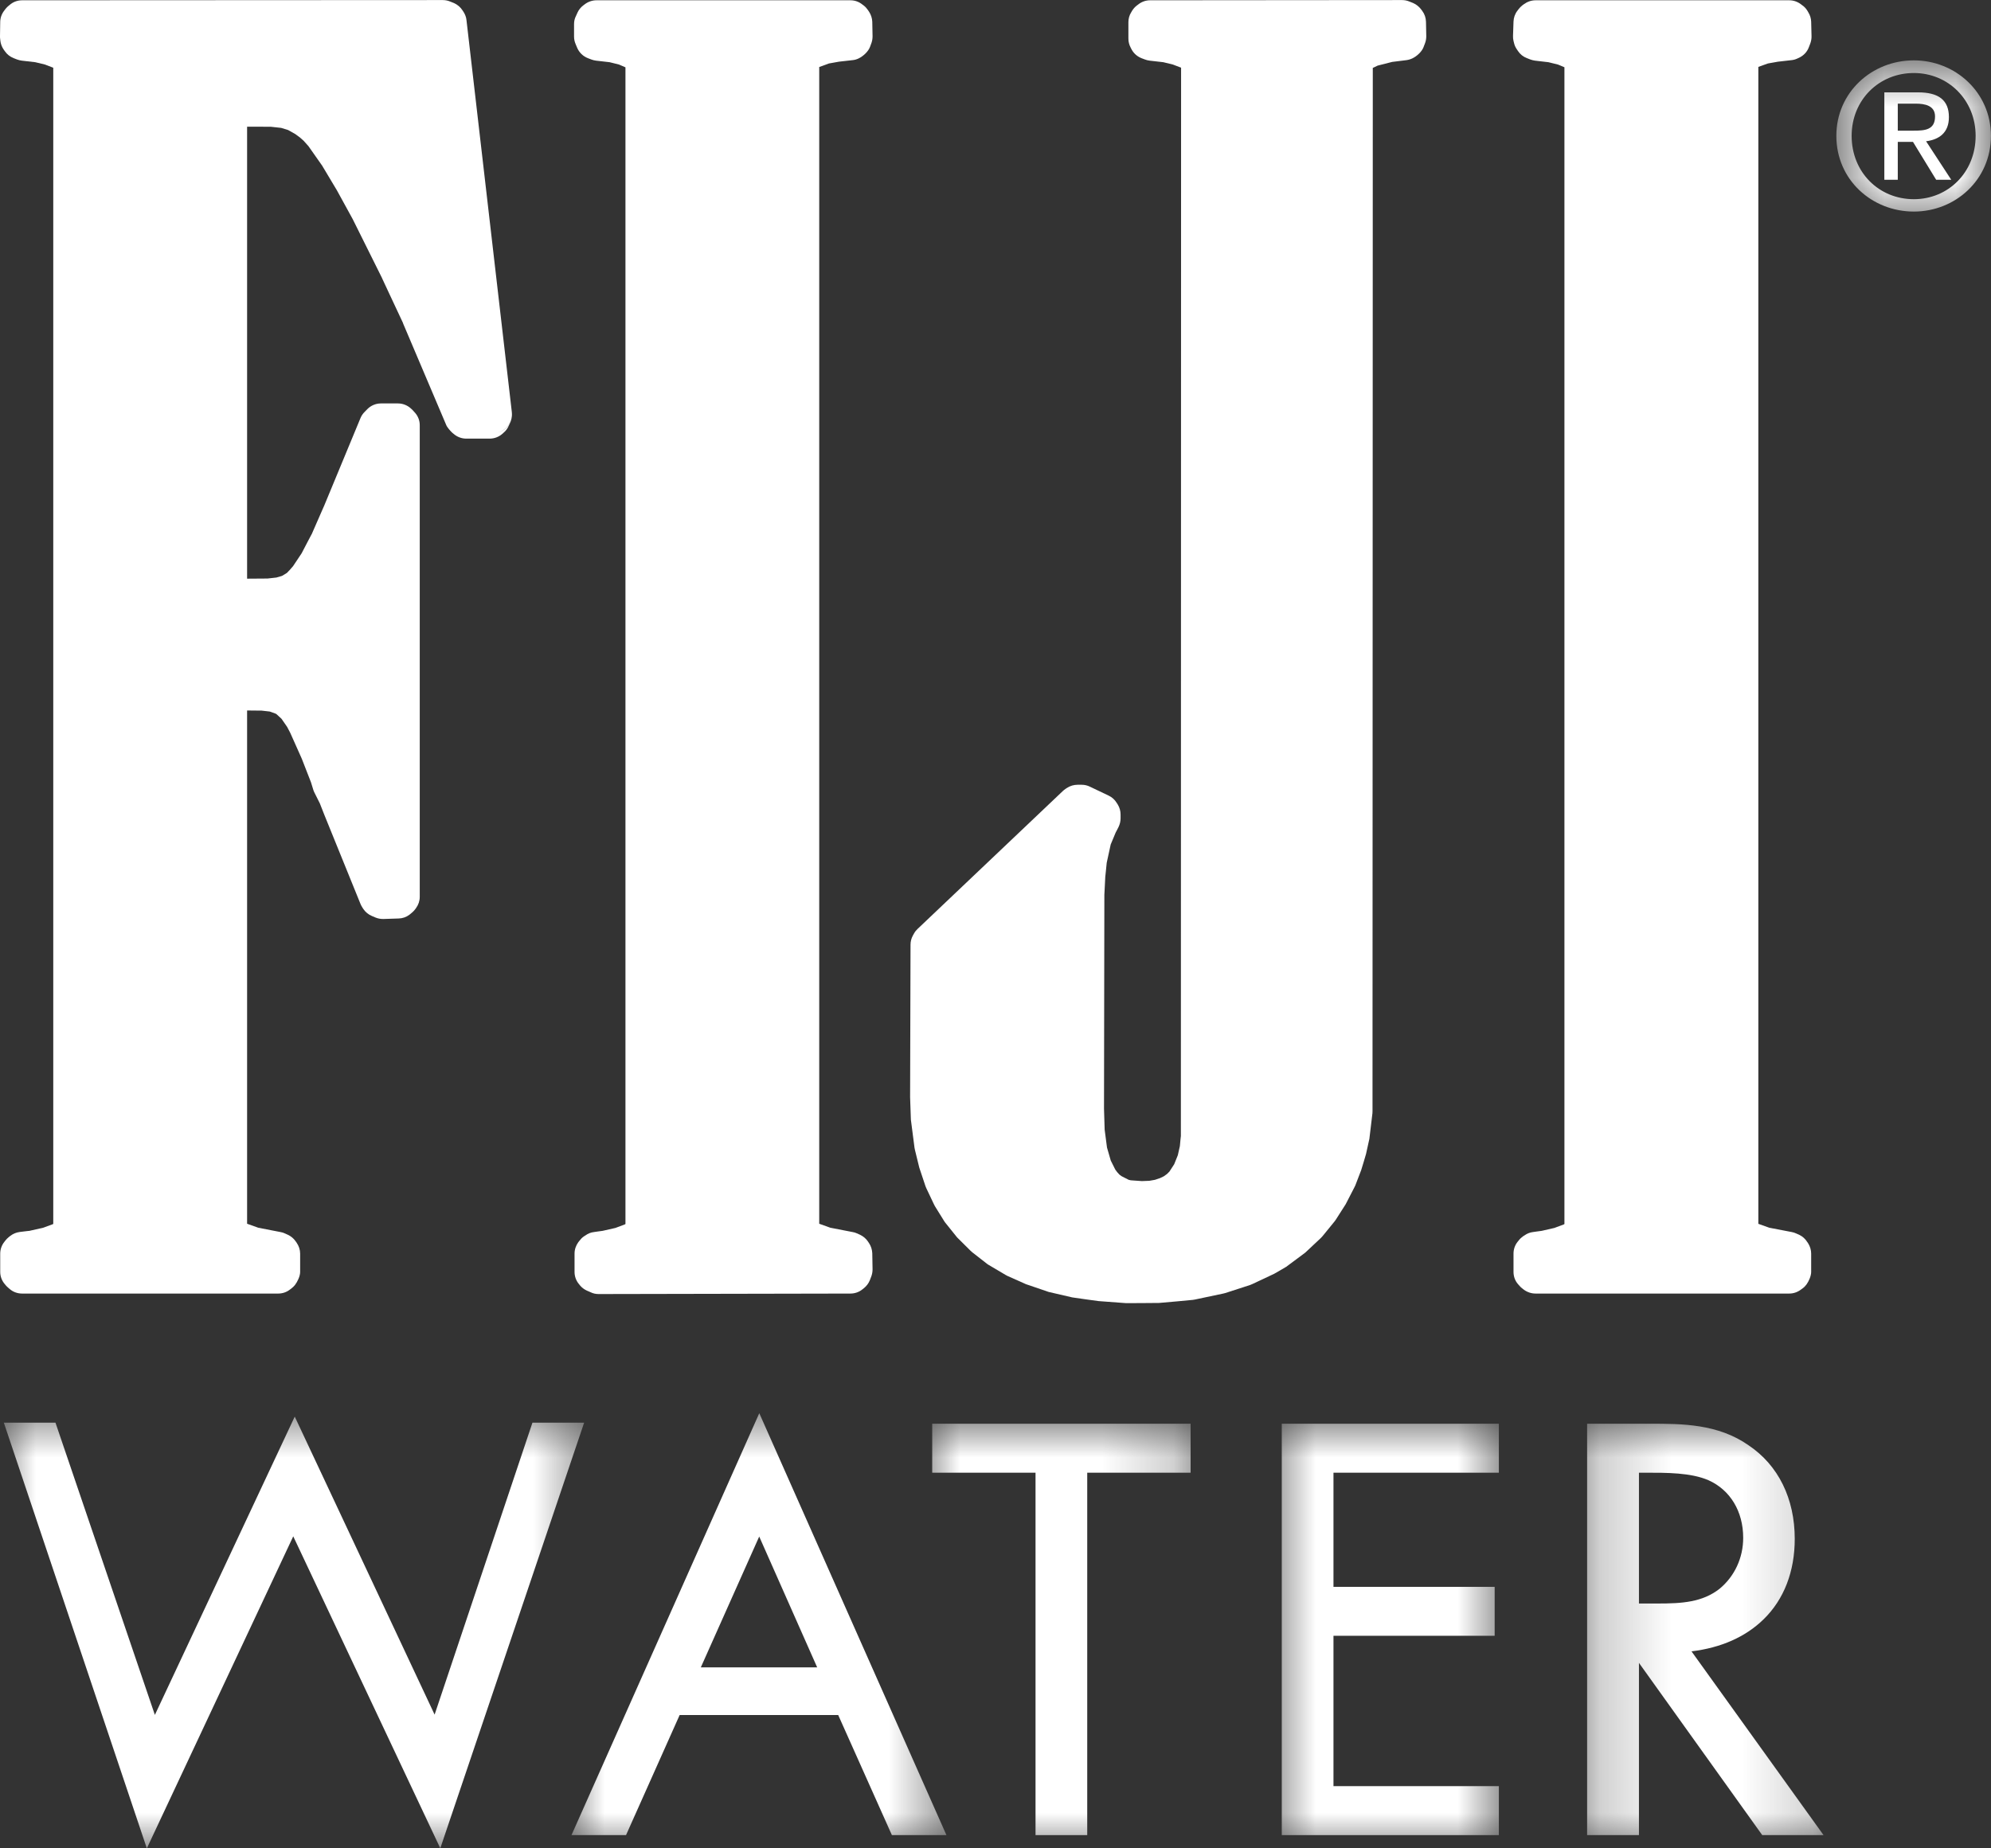 <svg width="28" height="26" viewBox="0 0 28 26" fill="none" xmlns="http://www.w3.org/2000/svg">
<rect x="0" y="0" width="28" height="26" fill="#333333" stroke="none"/>
<g clip-path="url(#clip0_589_2081)">
<mask id="mask0_589_2081" style="mask-type:luminance" maskUnits="userSpaceOnUse" x="25" y="0" width="3" height="4">
<path d="M25.79 0.832H28V3.121H25.79V0.832Z" fill="white"/>
</mask>
<g mask="url(#mask0_589_2081)">
<path d="M26.689 1.838V1.458H26.943C27.072 1.458 27.213 1.486 27.213 1.638C27.213 1.827 27.071 1.838 26.913 1.838H26.689ZM26.689 1.996H26.903L27.229 2.529H27.441L27.087 1.987C27.268 1.964 27.408 1.869 27.408 1.648C27.408 1.407 27.263 1.299 26.972 1.299H26.5V2.529H26.689V1.996ZM26.915 2.976C27.499 2.976 27.999 2.529 27.999 1.911C27.999 1.299 27.499 0.849 26.915 0.849C26.324 0.849 25.825 1.299 25.825 1.911C25.825 2.529 26.324 2.976 26.915 2.976ZM26.04 1.911C26.04 1.407 26.423 1.027 26.915 1.027C27.399 1.027 27.784 1.407 27.784 1.911C27.784 2.423 27.399 2.802 26.915 2.802C26.423 2.802 26.04 2.423 26.04 1.911Z" fill="white"/>
</g>
<mask id="mask1_589_2081" style="mask-type:luminance" maskUnits="userSpaceOnUse" x="0" y="19" width="9" height="8">
<path d="M0 19.766H8.387V26H0V19.766Z" fill="white"/>
</mask>
<g mask="url(#mask1_589_2081)">
<path d="M7.488 20.012L6.112 24.119L4.145 19.927L2.178 24.123L0.78 20.012H0.054L2.065 26L4.124 21.611L6.192 25.999L8.215 20.012H7.488Z" fill="white"/>
</g>
<mask id="mask2_589_2081" style="mask-type:luminance" maskUnits="userSpaceOnUse" x="7" y="19" width="7" height="8">
<path d="M7.968 19.766H13.419V26H7.968V19.766Z" fill="white"/>
</mask>
<g mask="url(#mask2_589_2081)">
<path d="M11.492 23.454H9.856L10.677 21.614L11.492 23.454ZM10.678 19.879L8.037 25.814H8.804L9.558 24.125H11.788L12.543 25.814H13.31L10.678 19.879Z" fill="white"/>
</g>
<mask id="mask3_589_2081" style="mask-type:luminance" maskUnits="userSpaceOnUse" x="12" y="19" width="5" height="8">
<path d="M13 19.974H16.774V26H13V19.974Z" fill="white"/>
</mask>
<g mask="url(#mask3_589_2081)">
<path d="M13.11 20.027V20.716H14.563V25.814H15.29V20.716H16.744V20.027H13.11Z" fill="white"/>
</g>
<mask id="mask4_589_2081" style="mask-type:luminance" maskUnits="userSpaceOnUse" x="17" y="19" width="5" height="8">
<path d="M17.822 19.974H21.177V26H17.822V19.974Z" fill="white"/>
</mask>
<g mask="url(#mask4_589_2081)">
<path d="M18.026 20.027V25.814H21.079V25.125H18.753V23.01H21.02V22.322H18.753V20.716H21.079V20.027H18.026Z" fill="white"/>
</g>
<mask id="mask5_589_2081" style="mask-type:luminance" maskUnits="userSpaceOnUse" x="22" y="19" width="4" height="8">
<path d="M22.226 19.974H25.79V26H22.226V19.974Z" fill="white"/>
</mask>
<g mask="url(#mask5_589_2081)">
<path d="M24.027 20.822C23.778 20.714 23.439 20.716 23.139 20.716H23.049V22.556H23.318C23.649 22.556 23.941 22.54 24.185 22.347C24.395 22.172 24.515 21.913 24.515 21.632C24.515 21.26 24.333 20.959 24.027 20.822ZM25.645 25.814H24.783L23.049 23.391V25.814H22.32V20.027H23.206C23.653 20.027 24.159 20.027 24.593 20.332C25.009 20.612 25.24 21.08 25.24 21.647C25.24 22.106 25.089 22.498 24.802 22.778C24.548 23.027 24.201 23.179 23.788 23.229L25.645 25.814Z" fill="white"/>
</g>
<path d="M20.054 0.307C20.053 0.252 20.035 0.198 20.002 0.154L19.984 0.13C19.955 0.092 19.916 0.061 19.872 0.042L19.819 0.021C19.786 0.007 19.752 0.001 19.716 0.001L16.174 0.004C16.115 0.004 16.057 0.024 16.011 0.06L15.987 0.078C15.961 0.098 15.939 0.123 15.922 0.15L15.908 0.174C15.882 0.215 15.869 0.263 15.869 0.312V0.544C15.869 0.588 15.88 0.631 15.901 0.67L15.915 0.697C15.945 0.752 15.993 0.794 16.052 0.818L16.097 0.835C16.119 0.844 16.143 0.85 16.167 0.853L16.36 0.875L16.495 0.908L16.61 0.952L16.607 15.985C16.608 15.964 16.596 16.08 16.593 16.121L16.564 16.25L16.513 16.377L16.446 16.48L16.412 16.514L16.368 16.546L16.314 16.572L16.243 16.596L16.163 16.61L16.059 16.614L15.902 16.603L15.873 16.596L15.773 16.545L15.743 16.523L15.712 16.489L15.685 16.453L15.621 16.325L15.568 16.142L15.535 15.89C15.536 15.915 15.526 15.598 15.526 15.598C15.526 15.607 15.531 12.583 15.531 12.583C15.531 12.597 15.544 12.33 15.544 12.33C15.544 12.34 15.559 12.187 15.564 12.137L15.62 11.879L15.693 11.704C15.685 11.723 15.73 11.634 15.73 11.634C15.748 11.596 15.759 11.555 15.759 11.513V11.457C15.759 11.408 15.745 11.359 15.72 11.318L15.704 11.293C15.677 11.249 15.639 11.214 15.592 11.192L15.328 11.066C15.292 11.048 15.252 11.039 15.212 11.039H15.155C15.101 11.039 15.051 11.054 15.006 11.083L14.983 11.098C14.97 11.107 14.958 11.117 14.947 11.127L12.903 13.068C12.884 13.086 12.867 13.107 12.854 13.131L12.838 13.16C12.816 13.2 12.805 13.244 12.805 13.289L12.799 15.434C12.799 15.444 12.808 15.724 12.81 15.75L12.861 16.145C12.863 16.156 12.865 16.166 12.867 16.175L12.928 16.424C12.935 16.444 13.015 16.685 13.015 16.685C13.019 16.696 13.023 16.706 13.027 16.714L13.134 16.94C13.138 16.95 13.143 16.958 13.148 16.967L13.279 17.178C13.284 17.187 13.29 17.195 13.297 17.203L13.451 17.395C13.458 17.404 13.464 17.411 13.472 17.418L13.65 17.595C13.658 17.603 13.666 17.61 13.675 17.617L13.88 17.777C13.889 17.784 13.899 17.791 13.909 17.796L14.142 17.934C14.15 17.939 14.159 17.944 14.168 17.948L14.428 18.064C14.452 18.073 14.738 18.17 14.738 18.17C14.746 18.173 14.755 18.176 14.764 18.177L15.079 18.25C15.102 18.255 15.449 18.302 15.449 18.302C15.465 18.304 15.838 18.331 15.838 18.331C15.859 18.332 16.301 18.328 16.301 18.328C16.325 18.328 16.775 18.285 16.775 18.285C16.785 18.284 16.795 18.282 16.805 18.28L17.203 18.196C17.212 18.194 17.222 18.192 17.231 18.189L17.582 18.075C17.593 18.071 17.604 18.067 17.613 18.062L17.919 17.918C17.941 17.907 18.079 17.825 18.079 17.825C18.088 17.821 18.097 17.815 18.104 17.808L18.346 17.628C18.354 17.622 18.362 17.616 18.369 17.608L18.576 17.414C18.584 17.406 18.592 17.397 18.599 17.389L18.771 17.178C18.777 17.169 18.783 17.161 18.789 17.152L18.925 16.939C18.937 16.918 19.049 16.698 19.049 16.698C19.054 16.69 19.057 16.682 19.061 16.673L19.143 16.459C19.151 16.438 19.211 16.232 19.211 16.232C19.216 16.212 19.258 16.019 19.258 16.019C19.262 15.994 19.301 15.659 19.301 15.659C19.302 15.648 19.302 15.638 19.302 15.628L19.306 0.955L19.374 0.923L19.578 0.871L19.779 0.846C19.809 0.842 19.838 0.833 19.865 0.82C19.925 0.791 19.994 0.728 20.018 0.667L20.039 0.612C20.052 0.58 20.058 0.545 20.058 0.51L20.054 0.307Z" fill="white"/>
<path d="M7.13 6.005C7.086 6.055 7.025 6.086 6.958 6.092C7.031 6.085 7.097 6.052 7.142 5.995C7.167 5.962 7.185 5.927 7.193 5.888C7.194 5.886 7.194 5.883 7.194 5.88C7.196 5.871 7.198 5.862 7.198 5.854C7.192 5.91 7.169 5.963 7.13 6.005Z" fill="white"/>
<path d="M7.142 5.995C7.097 6.052 7.031 6.085 6.959 6.092C7.025 6.086 7.086 6.055 7.131 6.005C7.169 5.963 7.192 5.91 7.199 5.854C7.198 5.862 7.196 5.871 7.194 5.879C7.196 5.87 7.198 5.86 7.199 5.85C7.2 5.832 7.2 5.815 7.198 5.797L6.56 0.281C6.556 0.242 6.542 0.205 6.521 0.171L6.506 0.148C6.477 0.102 6.434 0.065 6.384 0.043L6.332 0.022C6.299 0.008 6.263 0.001 6.228 0.001L0.31 0.004C0.245 0.004 0.182 0.028 0.134 0.071L0.112 0.089C0.1 0.1 0.088 0.113 0.077 0.126L0.059 0.15C0.024 0.195 0.004 0.25 0.003 0.308L0 0.511C0 0.523 0 0.534 0.002 0.545L0.005 0.573C0.01 0.616 0.025 0.657 0.049 0.693L0.068 0.72C0.098 0.764 0.141 0.798 0.192 0.818L0.238 0.836C0.26 0.844 0.282 0.85 0.306 0.853L0.496 0.875L0.633 0.908L0.749 0.953V17.216L0.741 17.221L0.608 17.27L0.409 17.315C0.434 17.31 0.277 17.33 0.277 17.33C0.228 17.336 0.182 17.356 0.143 17.386L0.122 17.403C0.106 17.416 0.092 17.43 0.079 17.446L0.061 17.469C0.024 17.516 0.003 17.573 0.003 17.634V17.892C0.003 17.957 0.028 18.02 0.072 18.069L0.09 18.09C0.097 18.098 0.105 18.105 0.112 18.111L0.134 18.13C0.182 18.173 0.245 18.196 0.31 18.196H3.913C3.972 18.196 4.03 18.177 4.077 18.14L4.101 18.122C4.118 18.108 4.135 18.093 4.148 18.076C4.184 18.029 4.221 17.951 4.221 17.892V17.634C4.221 17.58 4.203 17.527 4.173 17.483L4.157 17.46C4.13 17.421 4.092 17.389 4.048 17.369L4.006 17.35C3.986 17.341 3.966 17.334 3.945 17.331L3.632 17.27L3.475 17.214V9.994L3.679 9.996C3.679 9.996 3.75 10.004 3.794 10.009L3.877 10.039L3.891 10.048L3.959 10.111L4.038 10.225L4.081 10.307C4.074 10.291 4.247 10.679 4.247 10.679C4.242 10.668 4.368 10.99 4.373 11.003C4.373 11.005 4.407 11.113 4.407 11.113C4.411 11.126 4.417 11.139 4.423 11.151L4.498 11.301C4.499 11.305 4.56 11.459 4.56 11.459C4.56 11.461 5.07 12.716 5.07 12.716C5.076 12.731 5.084 12.746 5.093 12.76L5.108 12.784C5.138 12.829 5.18 12.864 5.23 12.885L5.282 12.907C5.316 12.921 5.355 12.928 5.393 12.927L5.606 12.92C5.66 12.919 5.713 12.901 5.757 12.868C5.779 12.852 5.819 12.817 5.835 12.795L5.852 12.772C5.885 12.726 5.903 12.672 5.903 12.616V5.981C5.903 5.918 5.881 5.858 5.84 5.81C5.833 5.802 5.809 5.775 5.802 5.768L5.782 5.749C5.732 5.702 5.666 5.675 5.597 5.675H5.357C5.284 5.675 5.215 5.705 5.165 5.756L5.126 5.796C5.102 5.82 5.083 5.849 5.07 5.88L4.558 7.116C4.56 7.11 4.384 7.513 4.384 7.513C4.39 7.499 4.27 7.728 4.242 7.783L4.122 7.963L4.069 8.024C4.074 8.018 4.053 8.04 4.035 8.059L3.966 8.101L3.887 8.124L3.762 8.138L3.475 8.14V1.782L3.808 1.783L3.954 1.799L4.052 1.829L4.153 1.886L4.221 1.936C4.208 1.925 4.247 1.96 4.269 1.979L4.338 2.056L4.531 2.331C4.521 2.314 4.739 2.679 4.739 2.679C4.734 2.67 4.96 3.082 4.96 3.082C4.955 3.072 5.369 3.904 5.369 3.904C5.366 3.9 5.611 4.423 5.666 4.54C5.668 4.545 5.669 4.55 5.671 4.555L6.271 5.968C6.28 5.992 6.294 6.014 6.312 6.035C6.321 6.046 6.348 6.077 6.36 6.087L6.382 6.105C6.431 6.147 6.493 6.17 6.557 6.17H6.886C6.951 6.17 7.013 6.147 7.062 6.105L7.084 6.085C7.113 6.061 7.136 6.03 7.151 5.996L7.175 5.945C7.184 5.927 7.189 5.908 7.193 5.888C7.185 5.927 7.167 5.962 7.142 5.995Z" fill="white"/>
<path d="M12.221 17.486L12.205 17.462C12.178 17.422 12.138 17.389 12.093 17.368L12.05 17.349C12.031 17.34 12.011 17.334 11.991 17.331L11.677 17.27L11.521 17.214V0.943L11.523 0.942L11.657 0.893L11.796 0.868C11.777 0.87 11.99 0.846 11.99 0.846C12.022 0.843 12.051 0.834 12.079 0.82C12.141 0.789 12.211 0.725 12.235 0.66L12.255 0.606C12.266 0.575 12.271 0.543 12.271 0.51L12.267 0.306C12.265 0.257 12.25 0.209 12.223 0.167L12.207 0.143C12.191 0.12 12.173 0.098 12.15 0.08L12.127 0.063C12.079 0.024 12.021 0.004 11.96 0.004H8.389C8.329 0.004 8.271 0.024 8.224 0.06L8.2 0.078C8.167 0.104 8.14 0.137 8.122 0.176L8.099 0.227C8.081 0.262 8.073 0.3 8.073 0.339V0.515C8.073 0.552 8.081 0.587 8.095 0.62L8.118 0.675C8.147 0.74 8.2 0.792 8.267 0.818L8.314 0.836C8.335 0.844 8.358 0.85 8.381 0.853L8.573 0.875L8.702 0.907L8.796 0.947V17.218L8.783 17.225L8.655 17.273L8.474 17.314C8.475 17.313 8.352 17.331 8.352 17.331C8.309 17.336 8.269 17.352 8.235 17.377L8.21 17.393C8.187 17.409 8.167 17.429 8.15 17.452L8.132 17.475C8.099 17.521 8.08 17.576 8.08 17.634V17.892C8.08 17.955 8.102 18.016 8.143 18.064L8.16 18.085C8.185 18.114 8.217 18.138 8.252 18.154L8.305 18.177C8.34 18.195 8.379 18.203 8.418 18.203L11.96 18.196C12.021 18.196 12.08 18.176 12.127 18.138L12.15 18.12C12.187 18.09 12.216 18.051 12.233 18.008L12.253 17.956C12.265 17.924 12.271 17.89 12.271 17.856L12.267 17.629C12.265 17.578 12.249 17.528 12.221 17.486Z" fill="white"/>
<path d="M25.415 17.47C25.388 17.426 25.349 17.392 25.304 17.37L25.263 17.352C25.243 17.342 25.221 17.335 25.199 17.331L24.882 17.27L24.728 17.215V0.941L24.862 0.893L25.002 0.868C24.985 0.87 25.195 0.846 25.195 0.846C25.223 0.843 25.25 0.836 25.277 0.823L25.301 0.812C25.365 0.782 25.415 0.729 25.439 0.663L25.46 0.608C25.471 0.576 25.477 0.542 25.476 0.508L25.471 0.305C25.469 0.258 25.456 0.214 25.431 0.174L25.417 0.15C25.399 0.121 25.376 0.095 25.348 0.076L25.323 0.057C25.277 0.023 25.221 0.004 25.163 0.004H21.595C21.536 0.004 21.479 0.024 21.431 0.059L21.407 0.077C21.389 0.092 21.371 0.109 21.357 0.128L21.339 0.152C21.305 0.196 21.287 0.249 21.285 0.303L21.278 0.507C21.277 0.531 21.28 0.554 21.285 0.576L21.292 0.604C21.299 0.636 21.312 0.665 21.33 0.691L21.348 0.718C21.379 0.764 21.422 0.799 21.474 0.818L21.52 0.836C21.542 0.844 21.564 0.85 21.587 0.853L21.776 0.875L21.91 0.908L22.001 0.946V17.218L21.991 17.224L21.86 17.273L21.681 17.314C21.683 17.313 21.557 17.331 21.557 17.331C21.516 17.336 21.476 17.352 21.442 17.376L21.417 17.392C21.396 17.408 21.375 17.426 21.359 17.448L21.341 17.47C21.304 17.517 21.285 17.575 21.285 17.634V17.892C21.285 17.957 21.308 18.02 21.352 18.068L21.37 18.088C21.381 18.101 21.393 18.113 21.407 18.123L21.431 18.142C21.479 18.177 21.536 18.196 21.595 18.196H25.163C25.221 18.196 25.277 18.177 25.323 18.143L25.348 18.125C25.371 18.109 25.39 18.089 25.406 18.067C25.439 18.021 25.471 17.947 25.471 17.892V17.634C25.471 17.584 25.456 17.535 25.43 17.492L25.415 17.47Z" fill="white"/>
</g>
<defs>
<clipPath id="clip0_589_2081">
<rect width="28" height="26" fill="white"/>
</clipPath>
</defs>
</svg>
